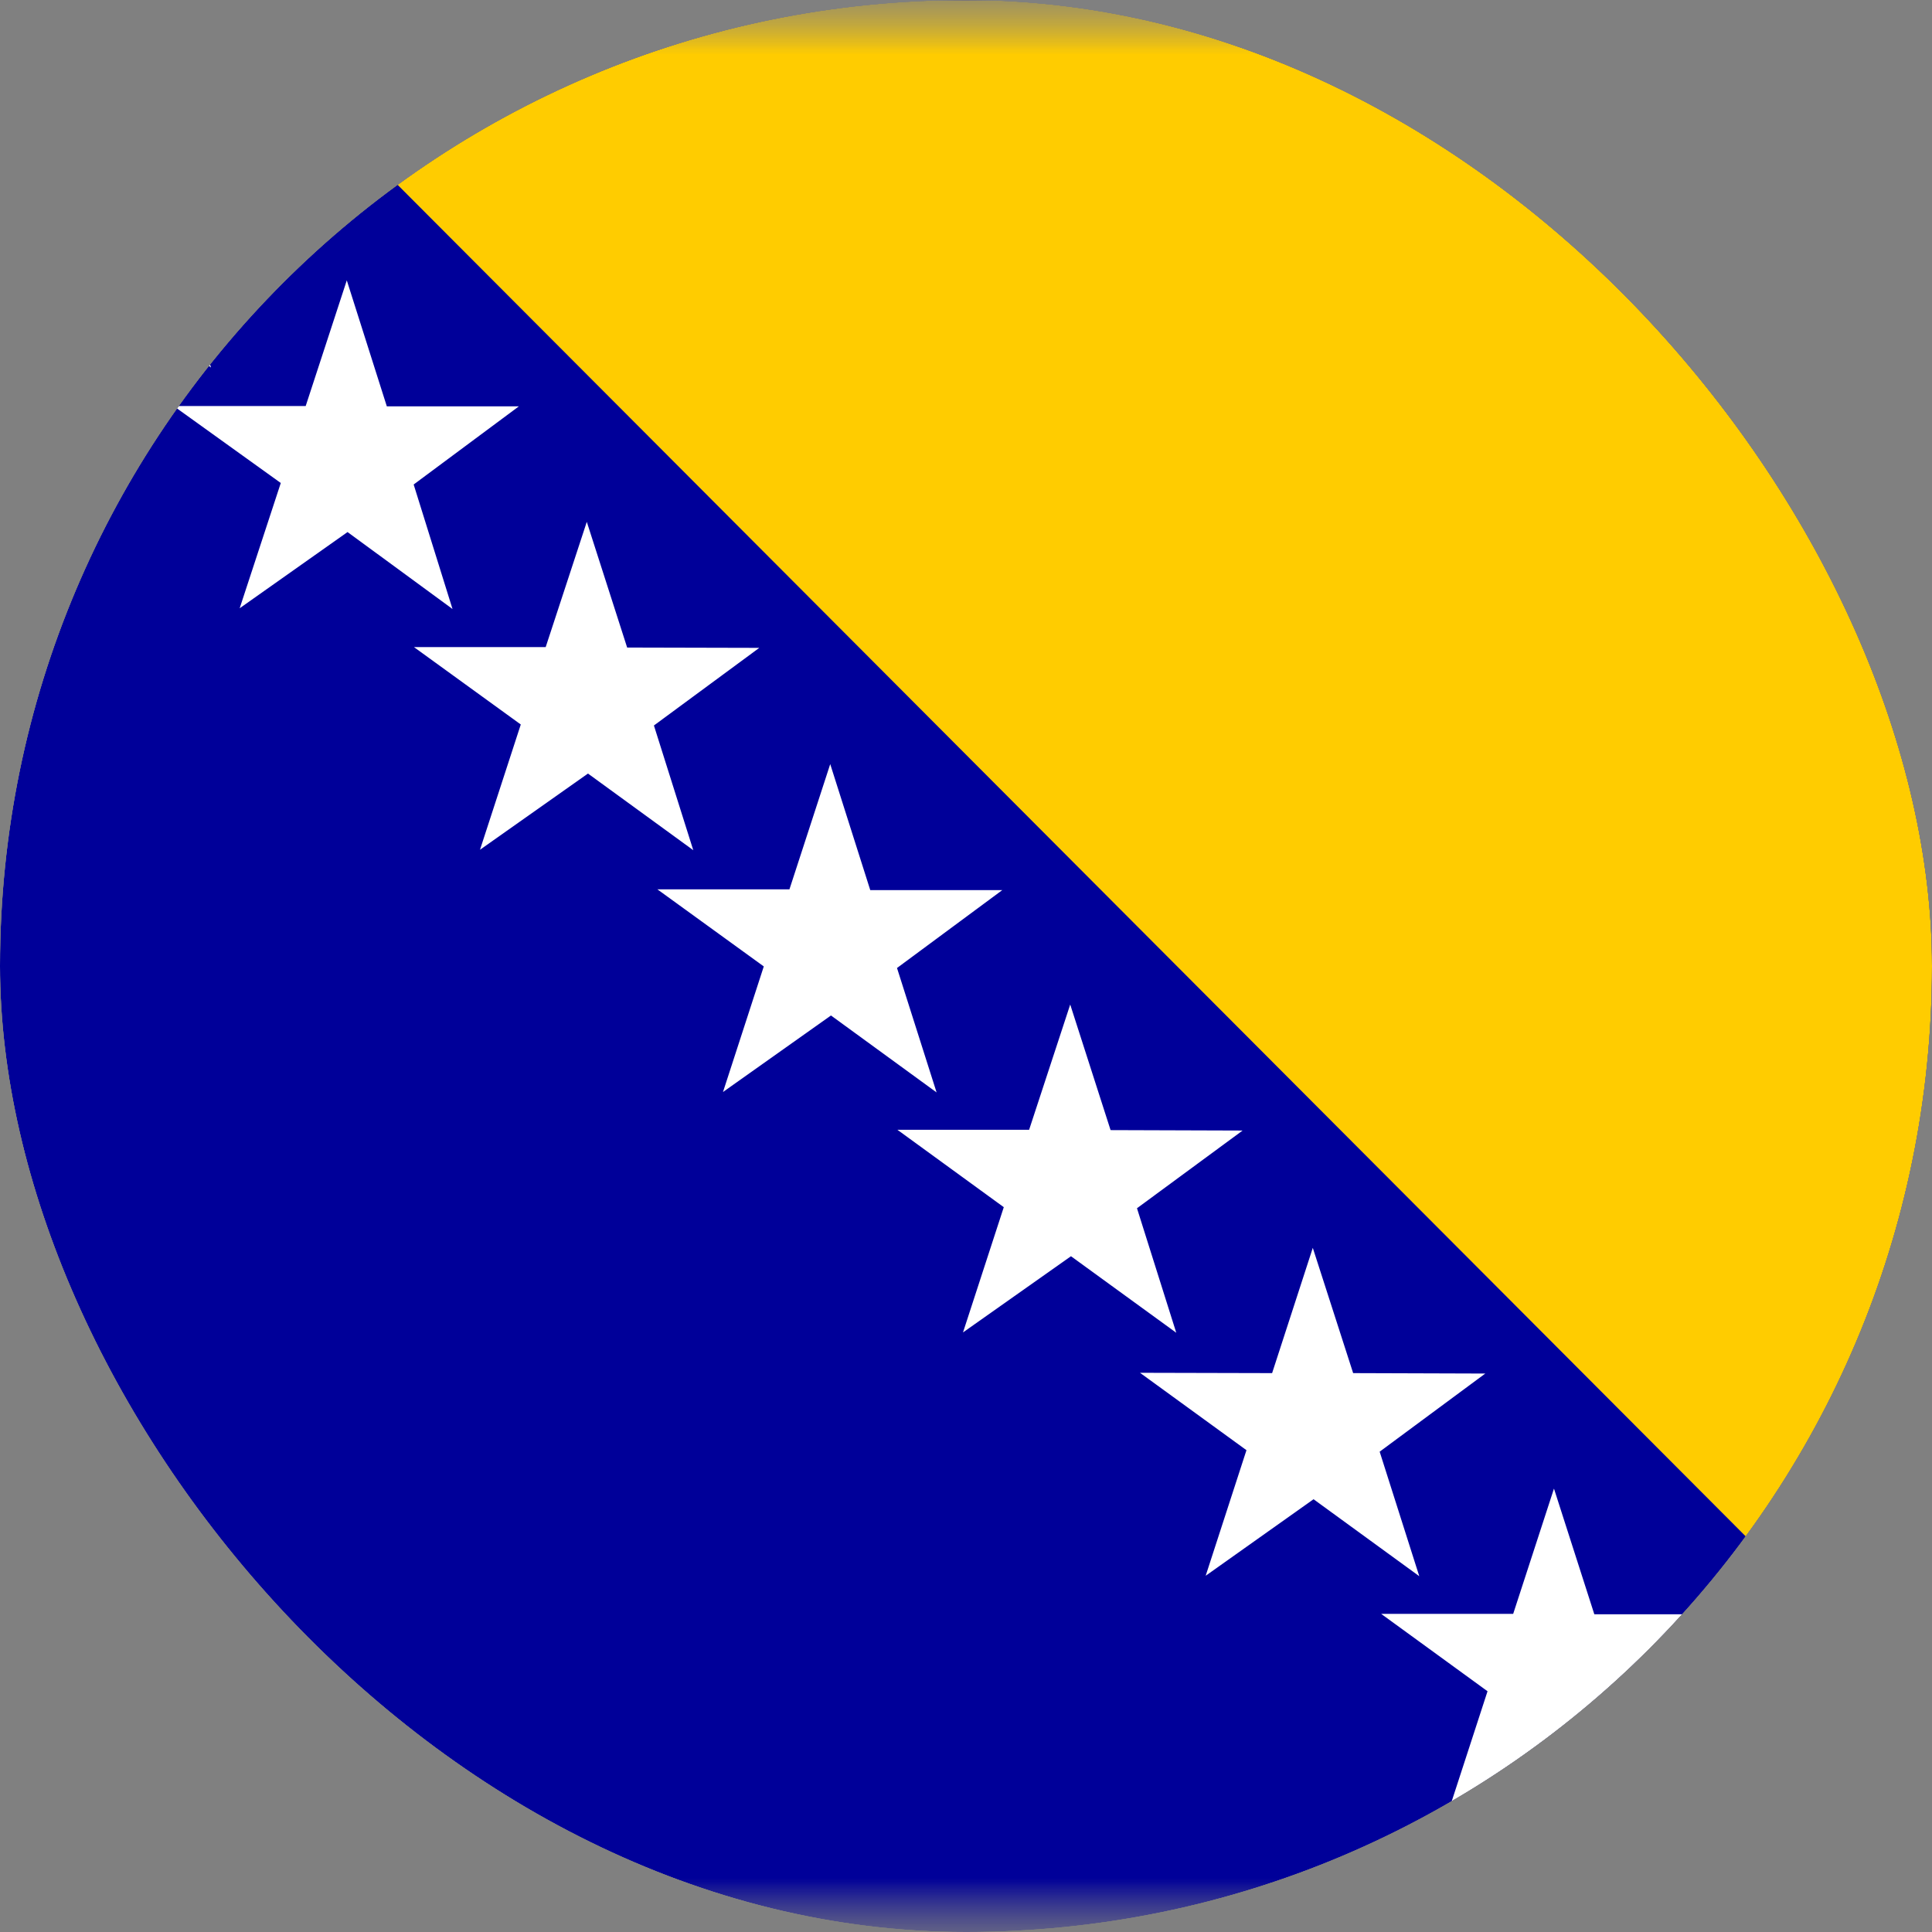 <svg width="18" height="18" viewBox="0 0 18 18" fill="none" xmlns="http://www.w3.org/2000/svg">
<rect x="0" y="0" width="18" height="18" fill="#808080" stroke="none"/>
<g clip-path="url(#clip0_1_5893)">
<g clip-path="url(#clip1_1_5893)">
<mask id="mask0_1_5893" style="mask-type:luminance" maskUnits="userSpaceOnUse" x="-3" y="0" width="24" height="18">
<path d="M21 0H-3V18H21V0Z" fill="white"/>
</mask>
<g mask="url(#mask0_1_5893)">
<mask id="mask1_1_5893" style="mask-type:luminance" maskUnits="userSpaceOnUse" x="-3" y="0" width="24" height="18">
<path d="M-2.999 0H20.999V18H-2.999V0Z" fill="white"/>
</mask>
<g mask="url(#mask1_1_5893)">
<path fill-rule="evenodd" clip-rule="evenodd" d="M-2.999 0H20.999V18H-2.999V0Z" fill="#000099"/>
<path fill-rule="evenodd" clip-rule="evenodd" d="M1.987 0L19.952 18.011V0.011L1.987 0Z" fill="#FFCC00"/>
<path fill-rule="evenodd" clip-rule="evenodd" d="M15.466 16.928L14.485 16.214L13.479 16.924L13.859 15.757L12.868 15.036H14.098L14.478 13.869L14.854 15.04H16.084L15.1 15.768L15.466 16.928ZM18.324 17.293L17.093 17.29L16.717 16.119L16.338 17.286H15.107L16.099 18.007L15.719 19.174L16.724 18.464L17.709 19.178L17.34 18.018L18.324 17.293ZM12.854 13.525L13.838 12.797L12.607 12.793L12.231 11.626L11.852 12.793L10.621 12.79L11.613 13.511L11.233 14.681L12.238 13.968L13.223 14.685L12.854 13.525ZM10.593 11.257L11.577 10.533L10.347 10.529L9.971 9.359L9.588 10.526H8.361L9.352 11.247L8.972 12.414L9.978 11.704L10.959 12.417L10.593 11.257ZM8.354 9.021L9.338 8.293H8.108L7.735 7.119L7.355 8.286H6.125L7.116 9.004L6.736 10.174L7.742 9.461L8.726 10.178L8.357 9.018L8.354 9.021ZM6.09 6.761L7.074 6.036L5.843 6.033L5.467 4.862L5.084 6.029H3.857L4.852 6.75L4.472 7.917L5.478 7.207L6.459 7.921L6.093 6.761H6.09ZM3.854 4.514L4.834 3.786H3.604L3.231 2.612L2.848 3.783H1.618L2.616 4.5L2.233 5.667L3.238 4.957L4.216 5.674L3.854 4.514ZM1.604 2.264L2.584 1.536H1.354L0.981 0.362L0.598 1.533H-0.632L0.366 2.25L-0.021 3.421L0.988 2.707L1.966 3.424L1.604 2.264ZM-0.646 0.014L0.331 -0.714H-0.9L-1.276 -1.884L-1.652 -0.717H-2.882L-1.887 9.77516e-05L-2.267 1.167L-1.262 0.457L-0.284 1.174L-0.646 0.014Z" fill="white"/>
</g>
</g>
</g>
</g>
<defs>
<clipPath id="clip0_1_5893">
<rect width="18" height="18" rx="9" fill="white"/>
</clipPath>
<clipPath id="clip1_1_5893">
<rect width="24" height="18" fill="white" transform="translate(-3)"/>
</clipPath>
</defs>
</svg>
